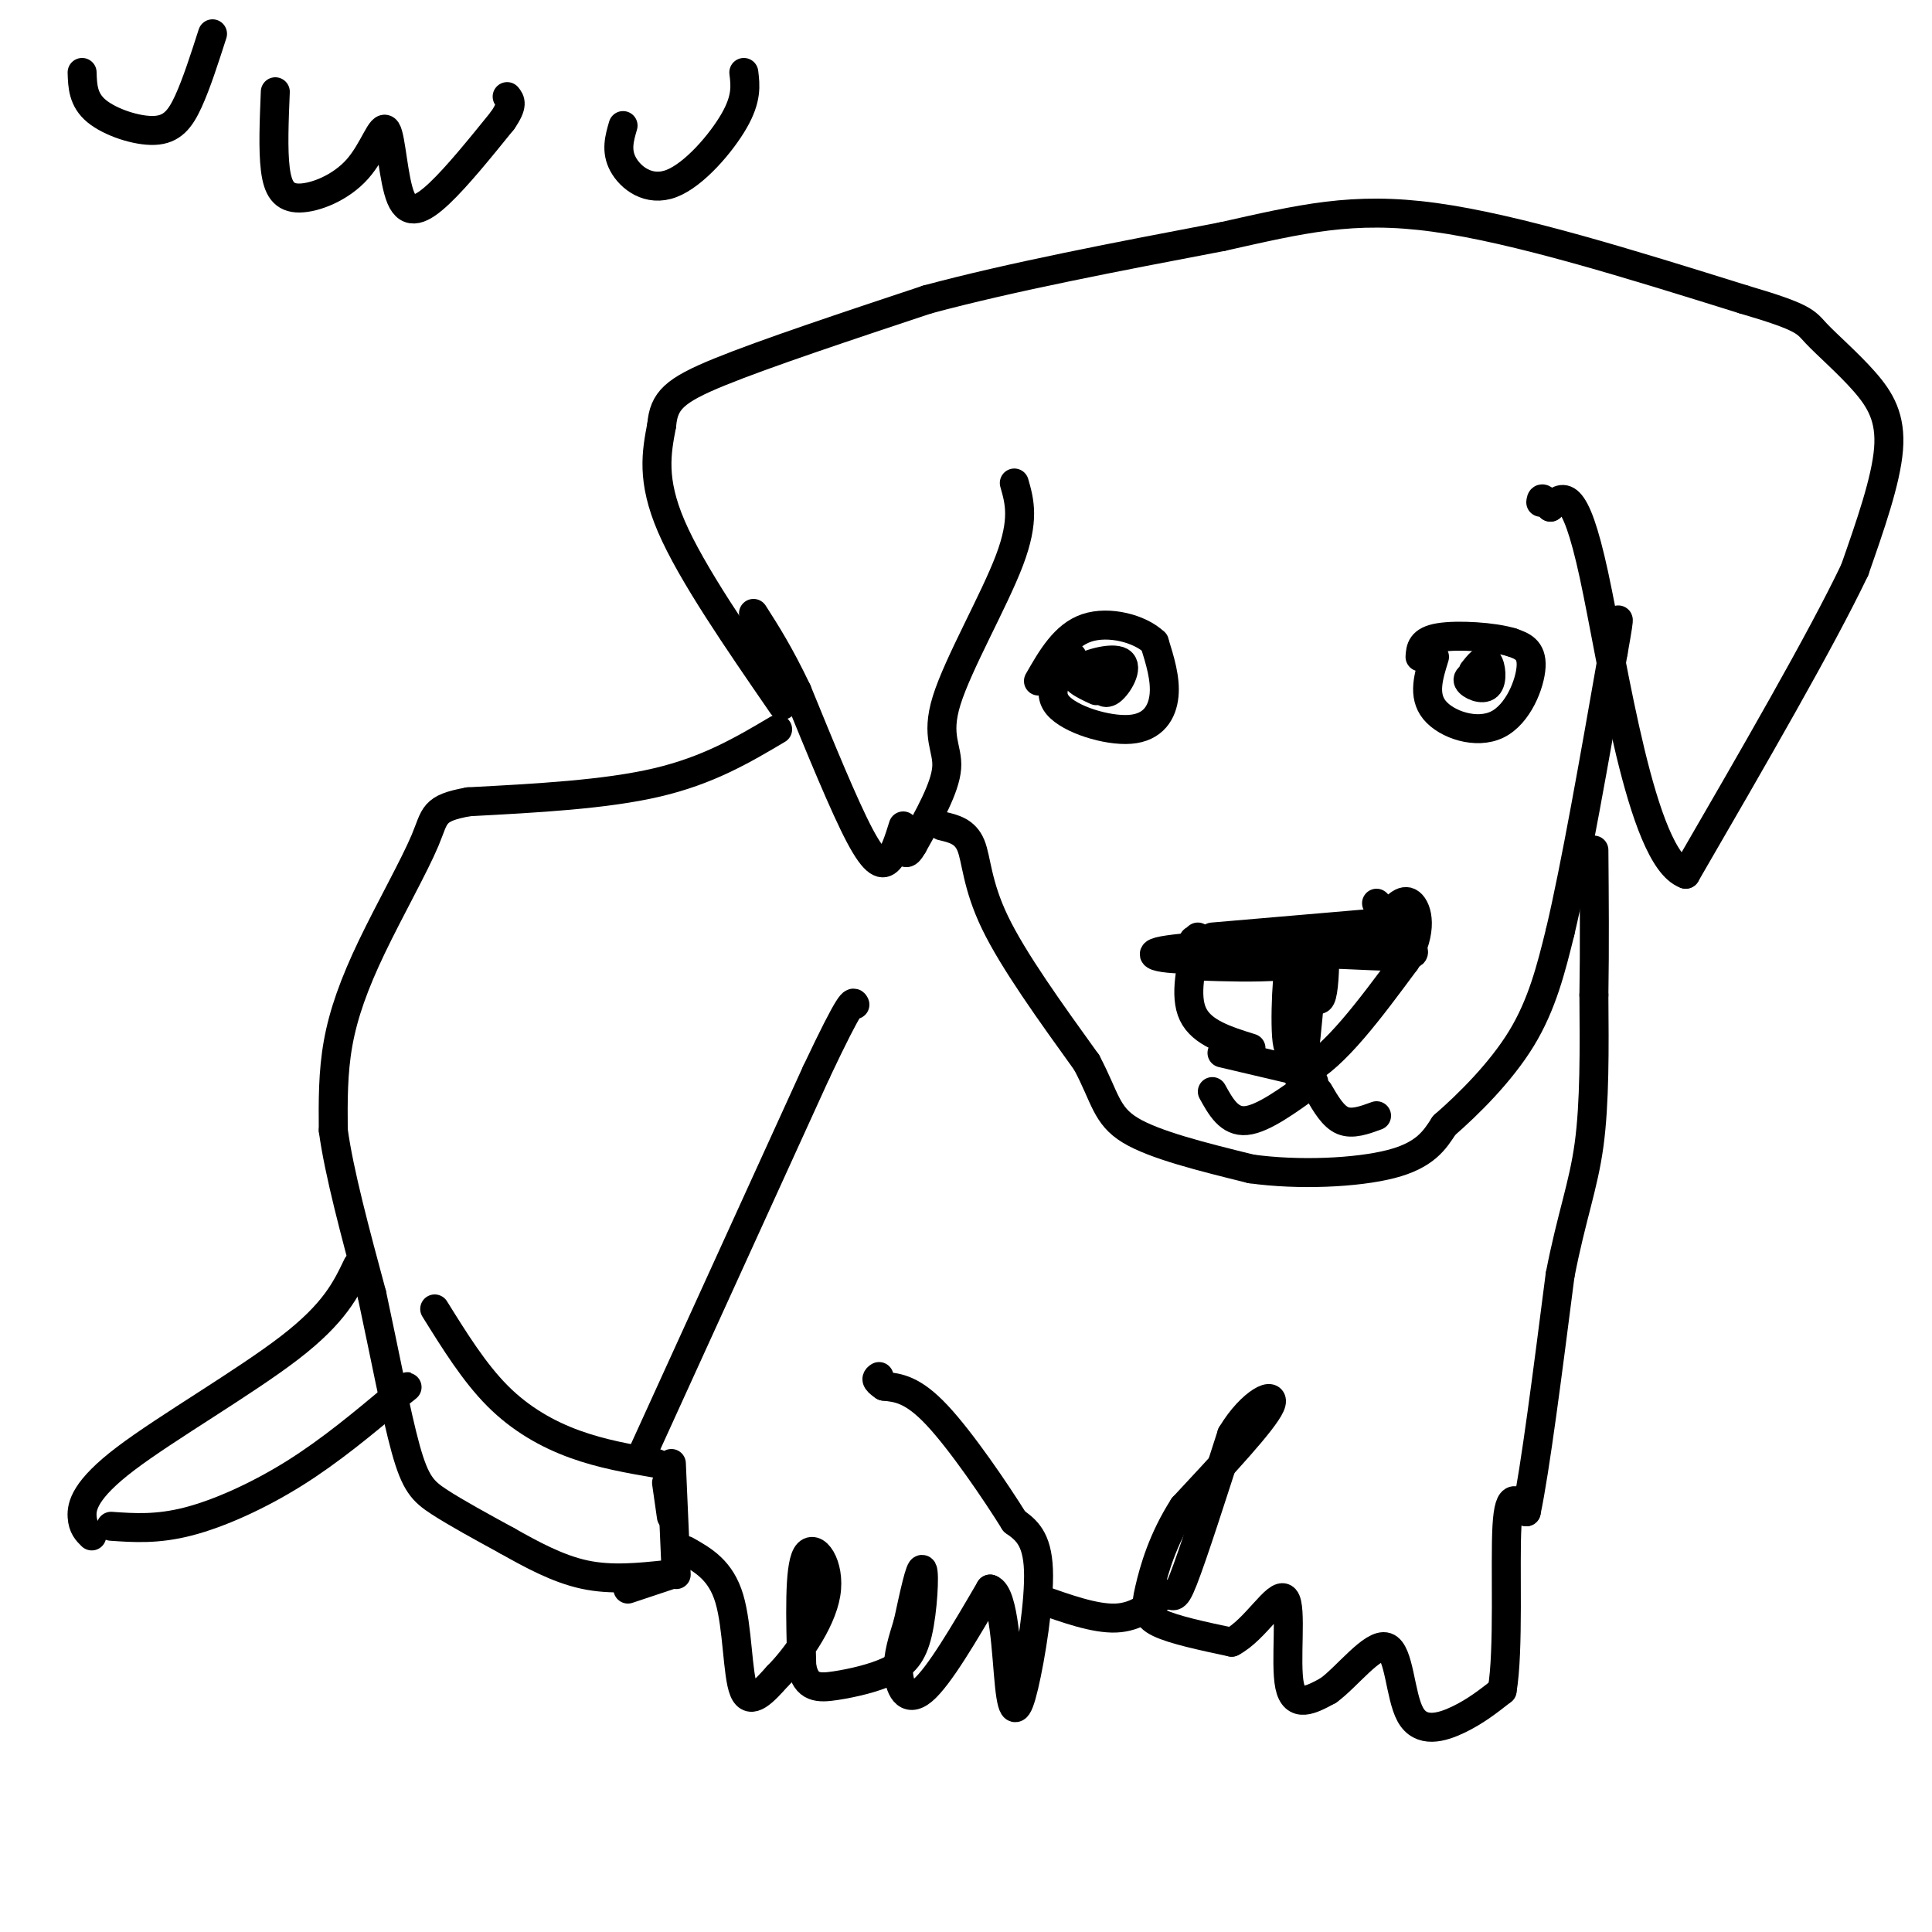 <svg viewBox='0 0 400 400' version='1.1' xmlns='http://www.w3.org/2000/svg' xmlns:xlink='http://www.w3.org/1999/xlink'><g fill='none' stroke='#000000' stroke-width='6' stroke-linecap='round' stroke-linejoin='round'><path d='M210,100c1.089,3.804 2.179,7.607 -1,16c-3.179,8.393 -10.625,21.375 -13,29c-2.375,7.625 0.321,9.893 0,14c-0.321,4.107 -3.661,10.054 -7,16'/><path d='M189,175c-1.500,2.667 -1.750,1.333 -2,0'/><path d='M187,171c-0.889,2.844 -1.778,5.689 -3,7c-1.222,1.311 -2.778,1.089 -6,-5c-3.222,-6.089 -8.111,-18.044 -13,-30'/><path d='M165,143c-3.667,-7.667 -6.333,-11.833 -9,-16'/><path d='M162,146c-9.417,-13.667 -18.833,-27.333 -23,-37c-4.167,-9.667 -3.083,-15.333 -2,-21'/><path d='M137,88c0.444,-5.044 2.556,-7.156 12,-11c9.444,-3.844 26.222,-9.422 43,-15'/><path d='M192,62c17.333,-4.667 39.167,-8.833 61,-13'/><path d='M253,49c16.422,-3.667 26.978,-6.333 44,-4c17.022,2.333 40.511,9.667 64,17'/><path d='M361,62c12.794,3.753 12.780,4.635 15,7c2.220,2.365 6.675,6.214 10,10c3.325,3.786 5.522,7.510 5,14c-0.522,6.490 -3.761,15.745 -7,25'/><path d='M384,118c-7.000,14.667 -21.000,38.833 -35,63'/><path d='M349,181c-9.267,-3.356 -14.933,-43.244 -19,-62c-4.067,-18.756 -6.533,-16.378 -9,-14'/><path d='M321,105c-1.833,-2.500 -1.917,-1.750 -2,-1'/><path d='M195,171c2.400,0.556 4.800,1.111 6,4c1.200,2.889 1.200,8.111 5,16c3.800,7.889 11.400,18.444 19,29'/><path d='M225,220c3.844,7.267 3.956,10.933 9,14c5.044,3.067 15.022,5.533 25,8'/><path d='M259,242c9.844,1.378 21.956,0.822 29,-1c7.044,-1.822 9.022,-4.911 11,-8'/><path d='M299,233c4.911,-4.267 11.689,-10.933 16,-18c4.311,-7.067 6.156,-14.533 8,-22'/><path d='M323,193c3.167,-13.333 7.083,-35.667 11,-58'/><path d='M334,135c1.833,-10.167 0.917,-6.583 0,-3'/><path d='M251,194c0.000,0.000 35.000,-3.000 35,-3'/><path d='M248,194c-1.417,6.083 -2.833,12.167 -1,16c1.833,3.833 6.917,5.417 12,7'/><path d='M253,218c0.000,0.000 17.000,4.000 17,4'/><path d='M270,222c6.333,-3.167 13.667,-13.083 21,-23'/><path d='M291,199c3.711,-6.378 2.489,-10.822 1,-12c-1.489,-1.178 -3.244,0.911 -5,3'/><path d='M287,190c-0.833,0.500 -0.417,0.250 0,0'/><path d='M285,187c0.000,0.000 0.100,0.100 0.1,0.1'/><path d='M272,197c-1.083,12.750 -2.167,25.500 -3,26c-0.833,0.500 -1.417,-11.250 -2,-23'/><path d='M267,200c-0.652,1.527 -1.282,16.846 0,17c1.282,0.154 4.478,-14.856 6,-19c1.522,-4.144 1.371,2.576 1,6c-0.371,3.424 -0.963,3.550 -2,2c-1.037,-1.550 -2.518,-4.775 -4,-8'/><path d='M268,198c3.895,-1.116 15.632,0.093 21,0c5.368,-0.093 4.368,-1.486 0,-3c-4.368,-1.514 -12.105,-3.147 -13,-3c-0.895,0.147 5.053,2.073 11,4'/><path d='M287,196c3.684,0.853 7.393,0.985 4,0c-3.393,-0.985 -13.889,-3.089 -17,-3c-3.111,0.089 1.162,2.370 1,4c-0.162,1.630 -4.761,2.609 -10,3c-5.239,0.391 -11.120,0.196 -17,0'/><path d='M248,200c3.548,0.012 20.917,0.042 21,-1c0.083,-1.042 -17.119,-3.155 -21,-4c-3.881,-0.845 5.560,-0.423 15,0'/><path d='M263,195c-3.306,0.278 -19.072,0.971 -23,2c-3.928,1.029 3.981,2.392 16,1c12.019,-1.392 28.148,-5.541 33,-7c4.852,-1.459 -1.574,-0.230 -8,1'/><path d='M281,192c-1.667,0.167 -1.833,0.083 -2,0'/><path d='M272,224c-5.250,3.833 -10.500,7.667 -14,8c-3.500,0.333 -5.250,-2.833 -7,-6'/><path d='M273,226c1.500,2.583 3.000,5.167 5,6c2.000,0.833 4.500,-0.083 7,-1'/><path d='M222,136c-2.744,3.518 -5.488,7.036 -3,10c2.488,2.964 10.208,5.375 15,5c4.792,-0.375 6.655,-3.536 7,-7c0.345,-3.464 -0.827,-7.232 -2,-11'/><path d='M239,133c-2.978,-2.867 -9.422,-4.533 -14,-3c-4.578,1.533 -7.289,6.267 -10,11'/><path d='M227,141c0.750,1.560 1.500,3.119 3,2c1.500,-1.119 3.750,-4.917 2,-6c-1.750,-1.083 -7.500,0.548 -9,2c-1.500,1.452 1.250,2.726 4,4'/><path d='M297,136c-1.238,3.982 -2.476,7.964 0,11c2.476,3.036 8.667,5.125 13,3c4.333,-2.125 6.810,-8.464 7,-12c0.190,-3.536 -1.905,-4.268 -4,-5'/><path d='M313,133c-3.778,-1.178 -11.222,-1.622 -15,-1c-3.778,0.622 -3.889,2.311 -4,4'/><path d='M307,139c-1.702,0.571 -3.405,1.143 -3,2c0.405,0.857 2.917,2.000 4,1c1.083,-1.000 0.738,-4.143 0,-5c-0.738,-0.857 -1.869,0.571 -3,2'/><path d='M161,151c-7.167,4.250 -14.333,8.500 -25,11c-10.667,2.500 -24.833,3.250 -39,4'/><path d='M97,166c-7.514,1.359 -6.797,2.756 -9,8c-2.203,5.244 -7.324,14.335 -11,22c-3.676,7.665 -5.907,13.904 -7,20c-1.093,6.096 -1.046,12.048 -1,18'/><path d='M69,234c1.167,8.667 4.583,21.333 8,34'/><path d='M77,268c2.571,11.940 5.000,24.792 7,32c2.000,7.208 3.571,8.774 7,11c3.429,2.226 8.714,5.113 14,8'/><path d='M105,319c4.978,2.800 10.422,5.800 16,7c5.578,1.200 11.289,0.600 17,0'/><path d='M90,271c4.089,6.578 8.178,13.156 13,18c4.822,4.844 10.378,7.956 16,10c5.622,2.044 11.311,3.022 17,4'/><path d='M138,307c0.000,0.000 1.000,7.000 1,7'/><path d='M139,303c0.000,0.000 1.000,23.000 1,23'/><path d='M139,326c0.000,0.000 -9.000,3.000 -9,3'/><path d='M142,321c3.622,2.044 7.244,4.089 9,10c1.756,5.911 1.644,15.689 3,19c1.356,3.311 4.178,0.156 7,-3'/><path d='M161,347c3.571,-3.560 9.000,-10.958 10,-17c1.000,-6.042 -2.429,-10.726 -4,-8c-1.571,2.726 -1.286,12.863 -1,23'/><path d='M166,345c0.854,4.581 3.488,4.534 7,4c3.512,-0.534 7.900,-1.556 11,-3c3.100,-1.444 4.912,-3.312 6,-8c1.088,-4.688 1.454,-12.197 1,-13c-0.454,-0.803 -1.727,5.098 -3,11'/><path d='M188,336c-1.048,3.476 -2.167,6.667 -2,10c0.167,3.333 1.619,6.810 5,4c3.381,-2.810 8.690,-11.905 14,-21'/><path d='M205,329c2.954,0.930 3.338,13.754 4,20c0.662,6.246 1.601,5.912 3,0c1.399,-5.912 3.257,-17.404 3,-24c-0.257,-6.596 -2.628,-8.298 -5,-10'/><path d='M210,315c-3.844,-6.178 -10.956,-16.622 -16,-22c-5.044,-5.378 -8.022,-5.689 -11,-6'/><path d='M183,287c-2.000,-1.333 -1.500,-1.667 -1,-2'/><path d='M133,301c0.000,0.000 36.000,-79.000 36,-79'/><path d='M169,222c7.333,-15.500 7.667,-14.750 8,-14'/><path d='M215,331c5.833,2.083 11.667,4.167 16,4c4.333,-0.167 7.167,-2.583 10,-5'/><path d='M241,330c2.000,-0.111 2.000,2.111 4,-3c2.000,-5.111 6.000,-17.556 10,-30'/><path d='M255,297c4.133,-6.933 9.467,-9.267 8,-6c-1.467,3.267 -9.733,12.133 -18,21'/><path d='M245,312c-4.310,6.726 -6.083,13.042 -7,17c-0.917,3.958 -0.976,5.560 2,7c2.976,1.440 8.988,2.720 15,4'/><path d='M255,340c4.845,-2.476 9.458,-10.667 11,-9c1.542,1.667 0.012,13.190 1,18c0.988,4.810 4.494,2.905 8,1'/><path d='M275,350c3.783,-2.697 9.241,-9.939 12,-9c2.759,0.939 2.820,10.061 5,14c2.180,3.939 6.480,2.697 10,1c3.520,-1.697 6.260,-3.848 9,-6'/><path d='M311,350c1.444,-8.356 0.556,-26.244 1,-34c0.444,-7.756 2.222,-5.378 4,-3'/><path d='M316,313c1.833,-8.667 4.417,-28.833 7,-49'/><path d='M323,264c2.378,-12.244 4.822,-18.356 6,-27c1.178,-8.644 1.089,-19.822 1,-31'/><path d='M330,206c0.167,-10.167 0.083,-20.083 0,-30'/><path d='M74,262c-2.351,4.917 -4.702,9.833 -14,17c-9.298,7.167 -25.542,16.583 -34,23c-8.458,6.417 -9.131,9.833 -9,12c0.131,2.167 1.065,3.083 2,4'/><path d='M23,316c4.778,0.333 9.556,0.667 16,-1c6.444,-1.667 14.556,-5.333 22,-10c7.444,-4.667 14.222,-10.333 21,-16'/><path d='M82,289c3.667,-2.833 2.333,-1.917 1,-1'/><path d='M17,15c0.089,2.833 0.179,5.667 3,8c2.821,2.333 8.375,4.167 12,4c3.625,-0.167 5.321,-2.333 7,-6c1.679,-3.667 3.339,-8.833 5,-14'/><path d='M57,19c-0.247,5.995 -0.495,11.990 0,16c0.495,4.010 1.732,6.034 5,6c3.268,-0.034 8.566,-2.125 12,-6c3.434,-3.875 5.003,-9.533 6,-8c0.997,1.533 1.422,10.259 3,14c1.578,3.741 4.308,2.497 8,-1c3.692,-3.497 8.346,-9.249 13,-15'/><path d='M104,25c2.333,-3.333 1.667,-4.167 1,-5'/><path d='M129,26c-0.756,2.601 -1.512,5.202 0,8c1.512,2.798 5.292,5.792 10,4c4.708,-1.792 10.345,-8.369 13,-13c2.655,-4.631 2.327,-7.315 2,-10'/></g>
</svg>